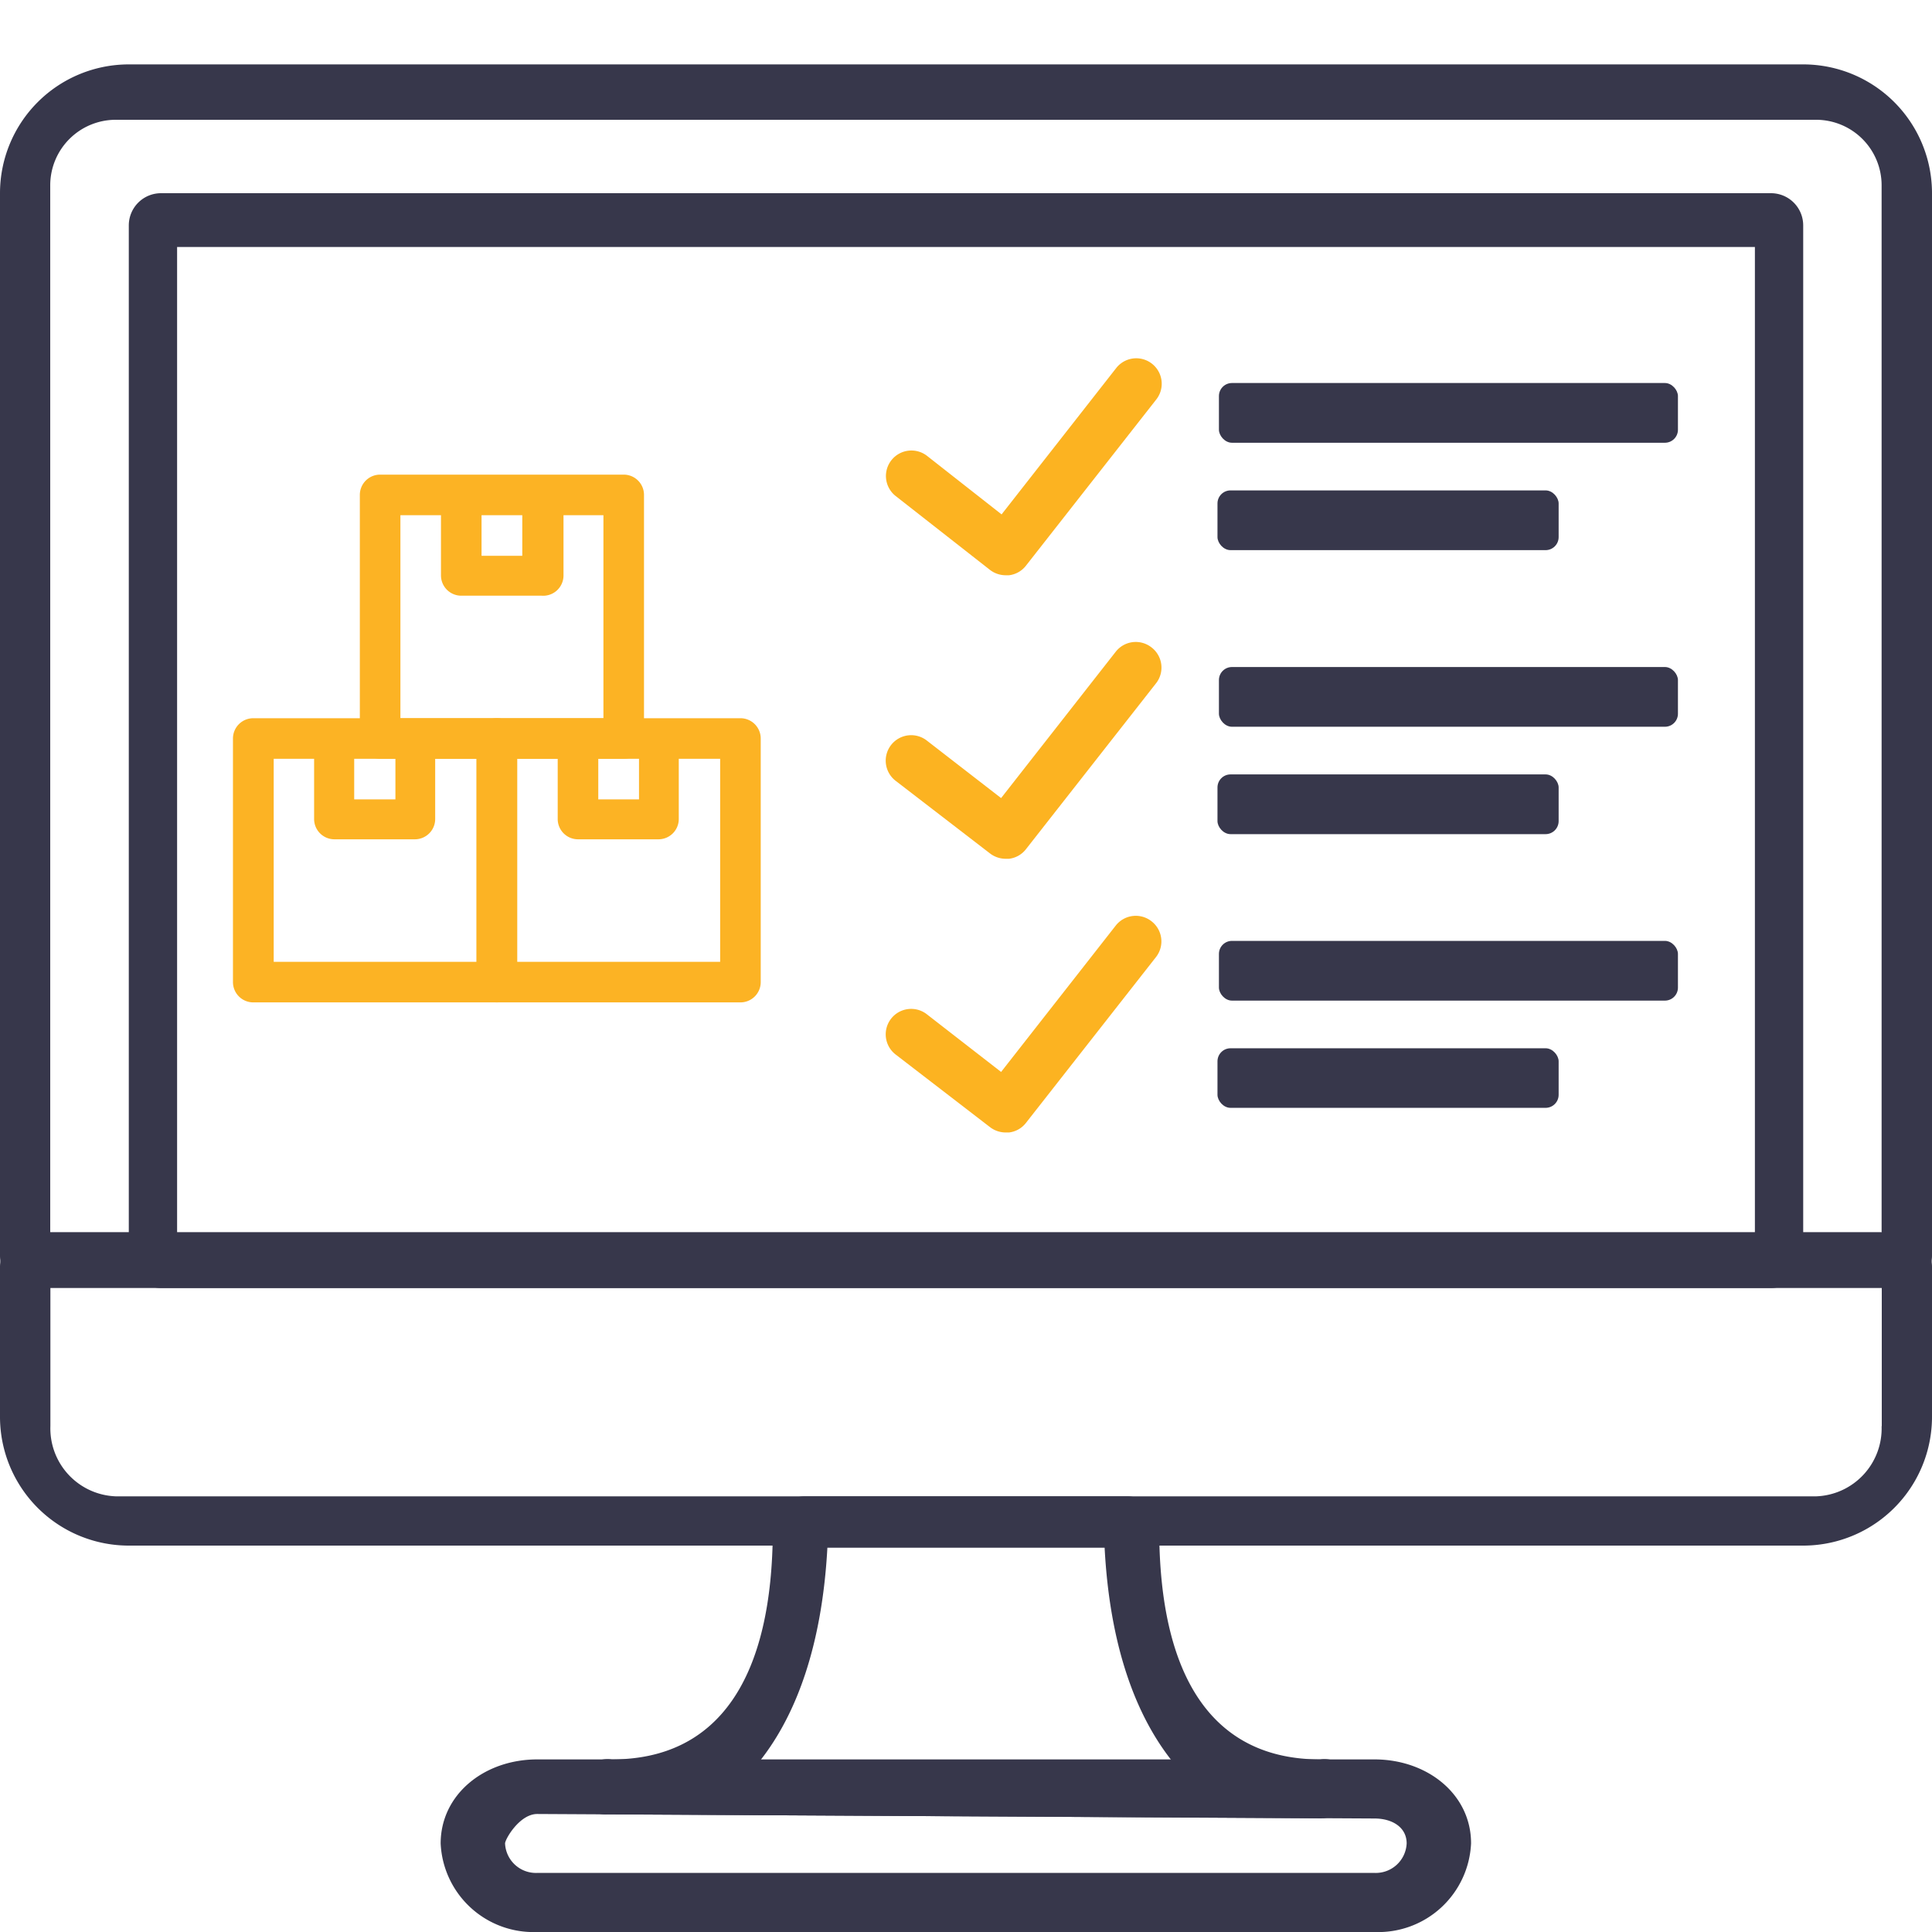 <svg id="Layer_1" data-name="Layer 1" xmlns="http://www.w3.org/2000/svg" xmlns:xlink="http://www.w3.org/1999/xlink" viewBox="0 0 120 120"><defs><style>.cls-1{fill:none;}.cls-2{clip-path:url(#clip-path);}.cls-3{fill:#37374b;}.cls-4{fill:#fcb324;}.cls-5{fill:#fcb321;}</style><clipPath id="clip-path"><rect class="cls-1" width="120" height="120"/></clipPath></defs><title>Untitled-3</title><g class="cls-2"><path class="cls-3" d="M112,4H8a8,8,0,0,0-8,8V78a2,2,0,0,0,2,2H118a2,2,0,0,0,2-2V12A8,8,0,0,0,112,4Zm4.88,72.53H3.12v-65A4.07,4.07,0,0,1,7.19,7.44H112.81a4.07,4.07,0,0,1,4.06,4.06v65Z"/><path class="cls-3" d="M118,76.68H2a2,2,0,0,0-2,2V88a8,8,0,0,0,8,8H112a8,8,0,0,0,8-8V78.68A2,2,0,0,0,118,76.68Zm-1.13,11.9a4.22,4.22,0,0,1-4.06,4.36H7.19a4.22,4.22,0,0,1-4.06-4.36V79.88H116.88v8.71h0Z"/><path class="cls-3" d="M110,12H10a2,2,0,0,0-2,2V78a2,2,0,0,0,2,2H110a2,2,0,0,0,2-2V14A2,2,0,0,0,110,12Zm-1,64.62H11V15.34h98V76.59h0Z"/><path class="cls-3" d="M85.37,109.28h-52c-3.31,0-6,2.19-6,5.22a5.77,5.77,0,0,0,6,5.5h52a5.77,5.77,0,0,0,6-5.5C91.38,111.47,88.68,109.28,85.37,109.28Zm0,7.05h-52a1.92,1.92,0,0,1-2-1.83c0-.26.9-1.83,2-1.83l52,0.28c1.1,0,2,.54,2,1.55A1.92,1.92,0,0,1,85.37,116.33Z"/><path class="cls-3" d="M82,109.28c-6.64,0-10-5.05-10-14.34a2,2,0,0,0-2-2H50a2,2,0,0,0-2,2c0,9.29-3.36,14.34-10,14.34a1.74,1.74,0,0,0-2,1.66,1.6,1.6,0,0,0,1.75,1.75L82,112.94a2,2,0,0,0,2-2A1.74,1.74,0,0,0,82,109.28Zm-35.11.47c2.63-3.1,4.18-7.71,4.5-13.62H68.61c0.31,5.92,1.86,10.53,4.5,13.63H46.89Z"/><path class="cls-4" d="M44.73,59.74H32.12V47.13H44.73V59.74ZM46,44.61H30.86a1.26,1.26,0,0,0-1.26,1.26V61a1.26,1.26,0,0,0,1.26,1.26H46A1.26,1.26,0,0,0,47.25,61V45.87A1.26,1.26,0,0,0,46,44.61Z"/><path class="cls-4" d="M39.69,45.87v3.78H37.16V45.87H34.64v5a1.26,1.26,0,0,0,1.26,1.26h5a1.26,1.26,0,0,0,1.26-1.26v-5H39.69Z"/><path class="cls-4" d="M24.56,45.87v3.78H22V45.87H19.51v5a1.26,1.26,0,0,0,1.26,1.26h5a1.26,1.26,0,0,0,1.26-1.26v-5H24.56Z"/><path class="cls-4" d="M32.44,30.74v3.78H29.91V30.74H27.39v5A1.26,1.26,0,0,0,28.65,37h5A1.26,1.26,0,0,0,35,35.78v-5H32.44Z"/><path class="cls-4" d="M30.86,44.61H15.73a1.26,1.26,0,0,0-1.26,1.26V61a1.26,1.26,0,0,0,1.26,1.26H30.86A1.26,1.26,0,0,0,32.12,61V45.87A1.26,1.26,0,0,0,30.86,44.61ZM29.6,59.74H17V47.13H29.6V59.74Z"/><path class="cls-4" d="M38.74,29.48H23.61a1.26,1.26,0,0,0-1.26,1.26V45.87a1.26,1.26,0,0,0,1.26,1.26H38.74A1.26,1.26,0,0,0,40,45.87V30.74A1.26,1.26,0,0,0,38.74,29.48ZM37.48,44.61H24.87V32H37.48V44.61Z"/><rect class="cls-3" x="75.71" y="23.79" width="28.51" height="3.71" rx="0.81" ry="0.81"/><rect class="cls-3" x="75.62" y="30.46" width="21.19" height="3.71" rx="0.81" ry="0.81"/><rect class="cls-3" x="75.71" y="41.43" width="28.51" height="3.71" rx="0.81" ry="0.81"/><rect class="cls-3" x="75.62" y="48.1" width="21.19" height="3.71" rx="0.81" ry="0.81"/><rect class="cls-3" x="75.71" y="58.44" width="28.51" height="3.71" rx="0.81" ry="0.81"/><rect class="cls-3" x="75.62" y="65.11" width="21.19" height="3.7" rx="0.81" ry="0.81"/><path class="cls-5" d="M55.62,30.8l5.86,4.59a1.6,1.6,0,0,0,1,.34h0.19a1.56,1.56,0,0,0,1.05-.59l8.1-10.33a1.58,1.58,0,0,0-2.49-1.95l-7.12,9.09-4.61-3.62A1.58,1.58,0,0,0,55.62,30.8Z"/><path class="cls-5" d="M71.52,40.21a1.58,1.58,0,0,0-2.22.27l-7.12,9.09L57.57,46a1.58,1.58,0,0,0-1.95,2.49L61.48,53a1.6,1.6,0,0,0,1,.34h0.19a1.56,1.56,0,0,0,1.05-.59l8.1-10.33A1.58,1.58,0,0,0,71.52,40.21Z"/><path class="cls-5" d="M71.52,57.22a1.58,1.58,0,0,0-2.22.27l-7.12,9.09L57.57,63a1.58,1.58,0,0,0-1.95,2.49L61.48,70a1.6,1.6,0,0,0,1,.34h0.19a1.56,1.56,0,0,0,1.05-.59l8.1-10.33A1.58,1.58,0,0,0,71.52,57.22Z"/></g></svg>
